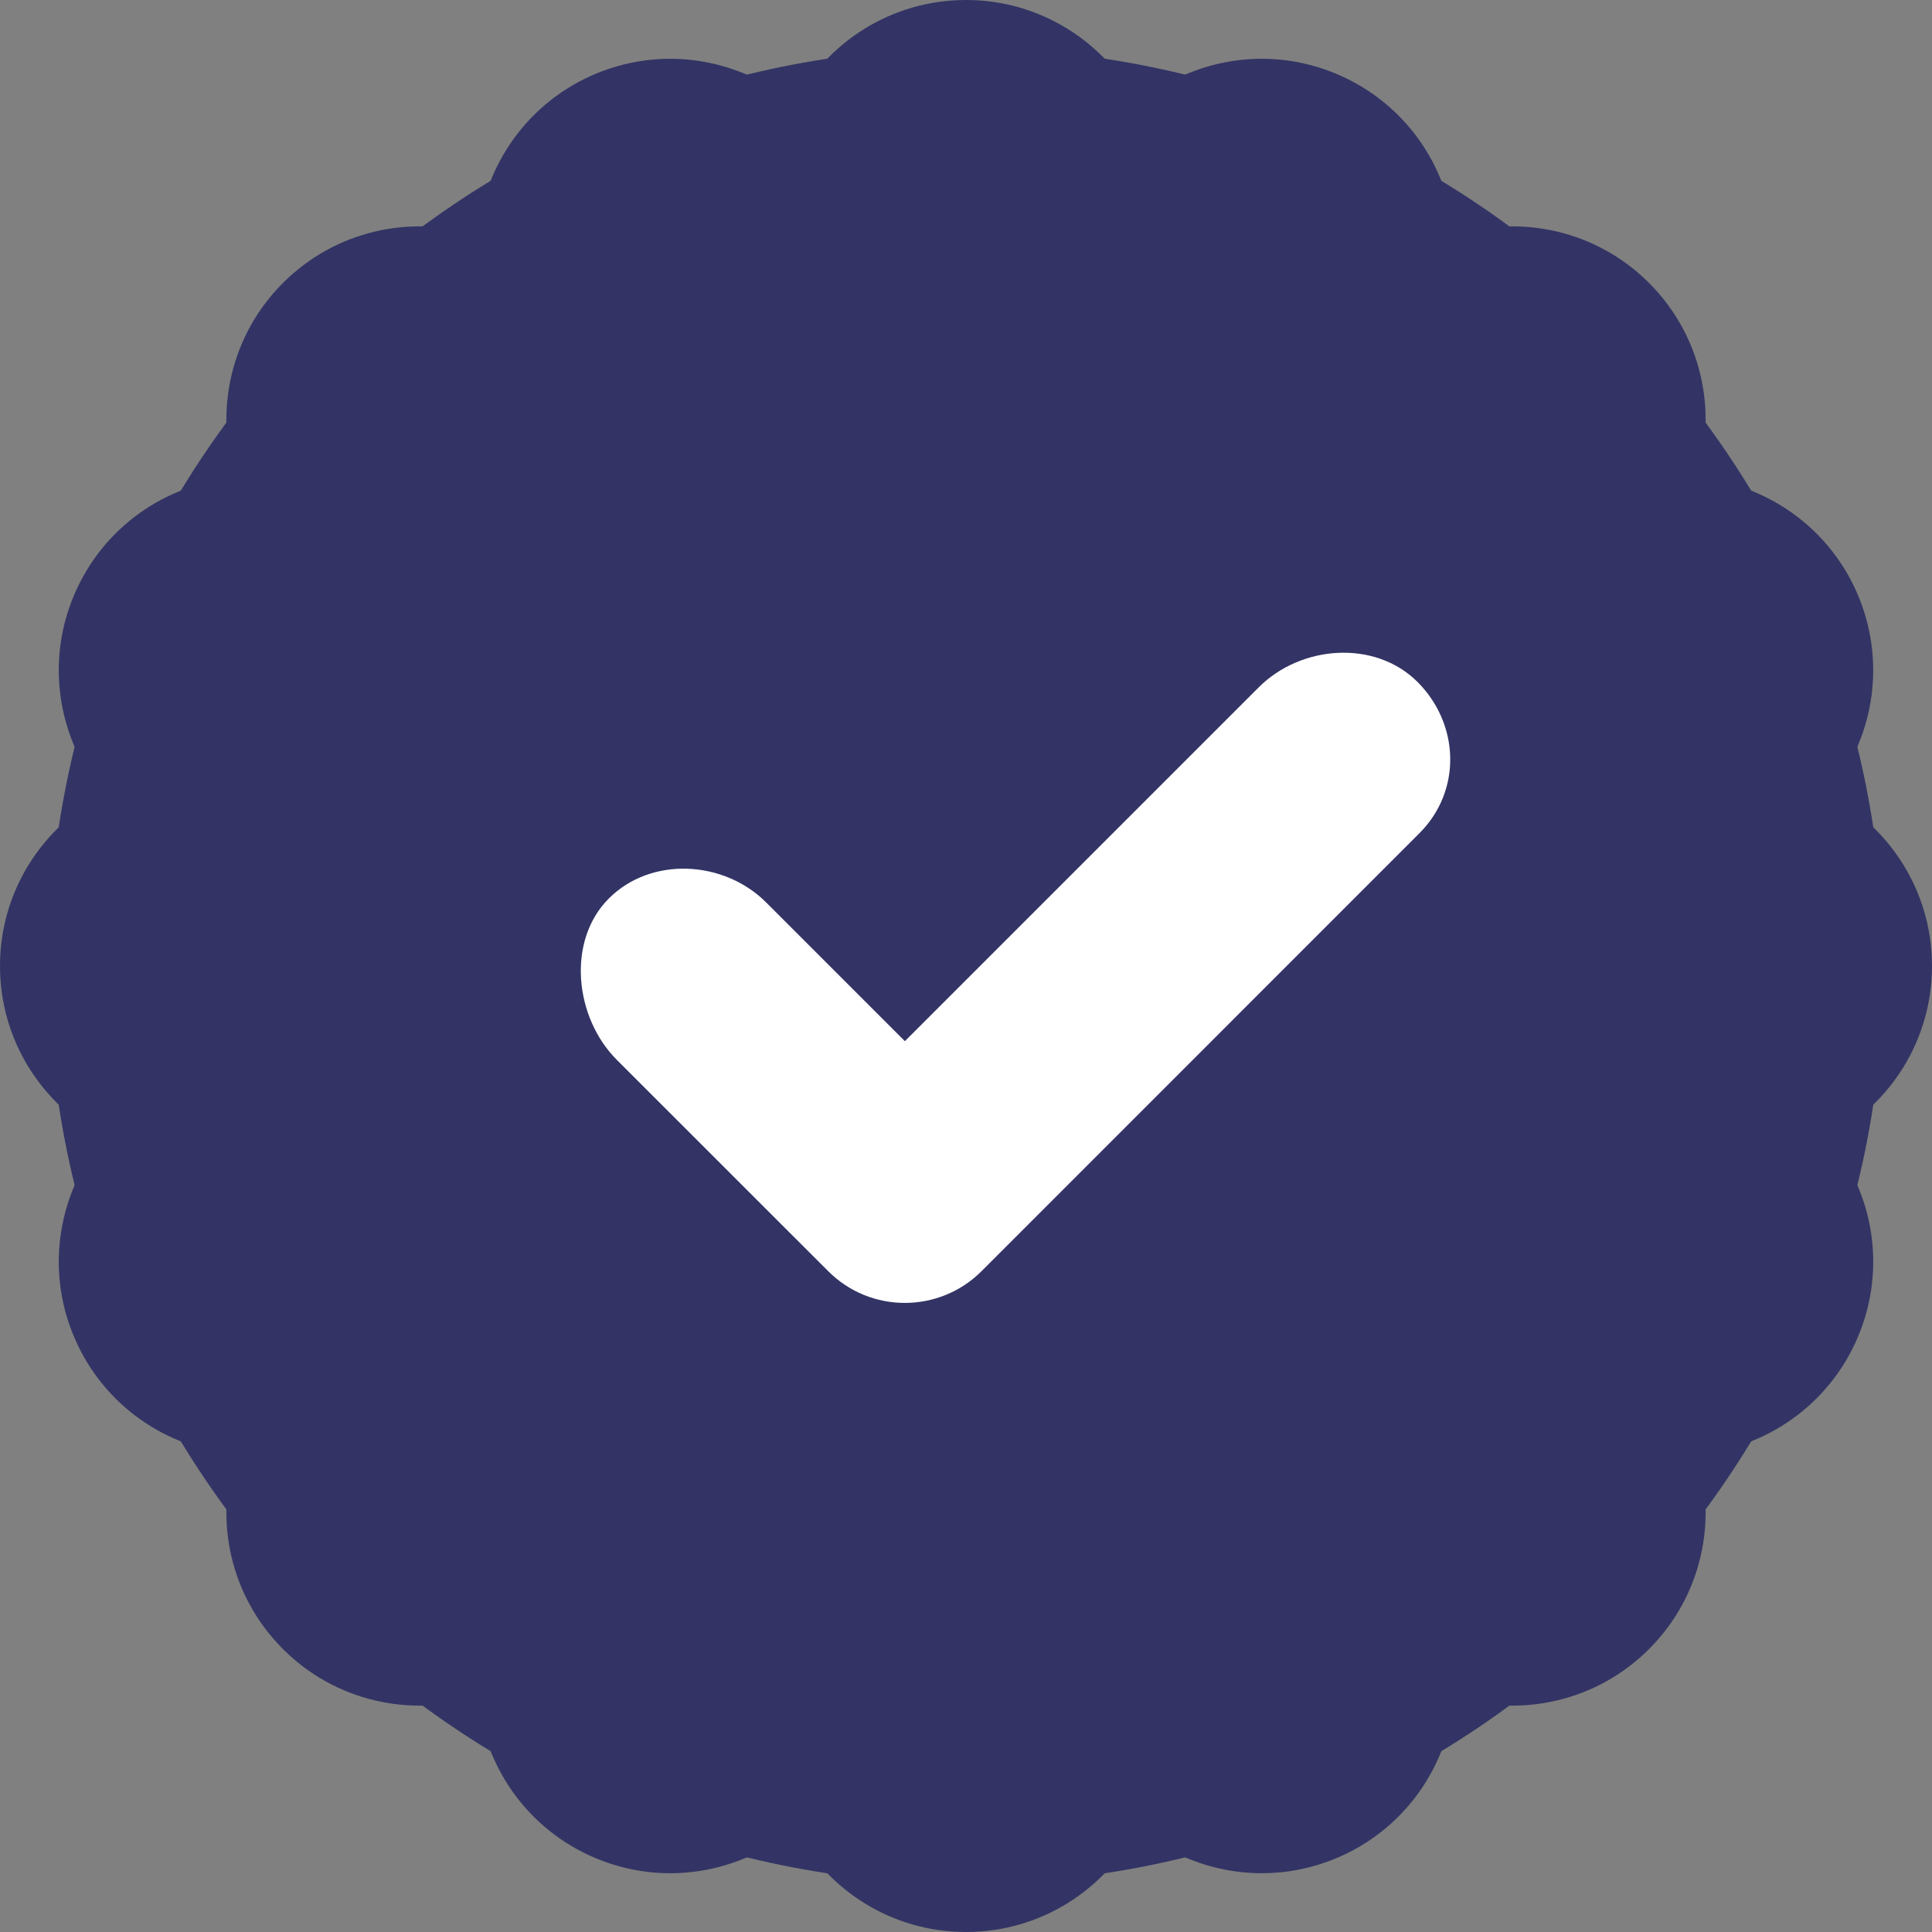<?xml version="1.0" encoding="UTF-8"?>
<svg width="22px" height="22px" viewBox="0 0 22 22" version="1.1" xmlns="http://www.w3.org/2000/svg" xmlns:xlink="http://www.w3.org/1999/xlink">
    <rect x="0" y="0" width="22" height="22" fill="#808080" stroke="none"/>
    <!-- Generator: Sketch 50 (54983) - http://www.bohemiancoding.com/sketch -->
    <title>ic-contributor</title>
    <desc>Created with Sketch.</desc>
    <defs></defs>
    <g id="ic-contributor" stroke="none" stroke-width="1" fill="none" fill-rule="evenodd">
        <g id="Group">
            <path d="M9.585,3.884 C9.351,4.334 8.963,4.705 8.457,4.91 C7.963,5.109 7.44,5.117 6.969,4.968 C6.926,5.466 6.714,5.952 6.333,6.333 C5.952,6.714 5.466,6.926 4.968,6.969 C5.12,7.452 5.108,7.989 4.895,8.492 C4.687,8.982 4.322,9.357 3.884,9.585 C4.206,9.967 4.4,10.461 4.4,11 C4.4,11.539 4.206,12.033 3.884,12.415 C4.322,12.643 4.687,13.018 4.895,13.508 C5.108,14.011 5.12,14.548 4.968,15.031 C5.466,15.074 5.952,15.286 6.333,15.667 C6.714,16.048 6.926,16.534 6.969,17.032 C7.452,16.88 7.989,16.892 8.492,17.105 C8.982,17.313 9.357,17.678 9.585,18.116 C9.967,17.794 10.461,17.6 11,17.6 C11.539,17.6 12.033,17.794 12.415,18.116 C12.649,17.666 13.037,17.295 13.543,17.09 C14.037,16.891 14.56,16.883 15.031,17.032 C15.074,16.534 15.286,16.048 15.667,15.667 C16.048,15.286 16.534,15.074 17.032,15.031 C16.88,14.548 16.892,14.011 17.105,13.508 C17.313,13.018 17.678,12.643 18.116,12.415 C17.794,12.033 17.6,11.539 17.6,11 C17.6,10.461 17.794,9.967 18.116,9.585 C17.666,9.351 17.295,8.963 17.09,8.457 C16.891,7.963 16.883,7.44 17.032,6.969 C16.534,6.926 16.048,6.714 15.667,6.333 C15.286,5.952 15.074,5.466 15.031,4.968 C14.548,5.12 14.011,5.108 13.508,4.895 C13.018,4.687 12.643,4.322 12.415,3.884 C12.033,4.206 11.539,4.4 11,4.4 C10.461,4.4 9.967,4.206 9.585,3.884 Z M9.048,1.185 C9.414,0.481 10.151,0 11,0 C11.849,0 12.585,0.481 12.952,1.185 C13.566,0.67 14.44,0.51 15.227,0.845 C16.002,1.174 16.491,1.895 16.56,2.679 C17.317,2.441 18.178,2.622 18.778,3.222 C19.378,3.822 19.559,4.683 19.321,5.44 C20.119,5.51 20.849,6.015 21.17,6.808 C21.485,7.589 21.321,8.444 20.815,9.048 C21.519,9.414 22,10.151 22,11 C22,11.849 21.519,12.585 20.815,12.952 C21.33,13.566 21.49,14.44 21.155,15.227 C20.826,16.002 20.105,16.491 19.321,16.56 C19.559,17.317 19.378,18.178 18.778,18.778 C18.178,19.378 17.317,19.559 16.56,19.321 C16.49,20.119 15.985,20.849 15.192,21.17 C14.411,21.485 13.556,21.321 12.952,20.815 C12.586,21.519 11.849,22 11,22 C10.151,22 9.415,21.519 9.048,20.815 C8.434,21.33 7.56,21.49 6.773,21.155 C5.998,20.826 5.509,20.105 5.44,19.321 C4.683,19.559 3.822,19.378 3.222,18.778 C2.622,18.178 2.441,17.317 2.679,16.56 C1.895,16.491 1.174,16.002 0.845,15.227 C0.51,14.44 0.67,13.566 1.185,12.952 C0.481,12.585 1.95894123e-16,11.849 3.99557661e-17,11 C-1.15982591e-16,10.151 0.481,9.415 1.185,9.048 C0.67,8.434 0.51,7.56 0.845,6.773 C1.174,5.998 1.895,5.509 2.679,5.44 C2.441,4.683 2.622,3.822 3.222,3.222 C3.822,2.622 4.683,2.441 5.44,2.679 C5.51,1.881 6.015,1.151 6.808,0.83 C7.589,0.515 8.444,0.679 9.048,1.185 Z" id="Oval" fill="#333465"></path>
            <path d="M16.736,5.264 C19.905,8.432 19.905,13.568 16.736,16.736 C13.568,19.905 8.432,19.905 5.264,16.736 C2.095,13.568 2.095,8.432 5.264,5.264 C8.432,2.095 13.568,2.095 16.736,5.264" id="Fill-1" fill="#333465"></path>
            <path d="M11,21.45 C16.772,21.45 21.45,16.772 21.45,11 C21.45,5.228 16.772,0.55 11,0.55 C5.228,0.55 0.55,5.228 0.55,11 C0.55,16.772 5.228,21.45 11,21.45 Z M11,1.856 C16.05,1.856 20.144,5.95 20.144,11 C20.144,16.05 16.05,20.144 11,20.144 C5.95,20.144 1.856,16.05 1.856,11 C1.856,5.95 5.95,1.856 11,1.856 Z" id="Fill-3" fill="#333465"></path>
            <path d="M16.141,7.765 C15.658,7.283 14.816,7.344 14.333,7.827 L10.304,11.856 L8.725,10.277 C8.244,9.795 7.415,9.749 6.933,10.231 C6.451,10.713 6.542,11.587 7.024,12.069 L9.431,14.475 C9.912,14.957 10.694,14.957 11.177,14.475 L16.163,9.488 C16.646,9.006 16.623,8.247 16.141,7.765 Z" id="Fill-4" fill="#FFFFFF"></path>
        </g>
    </g>
</svg>